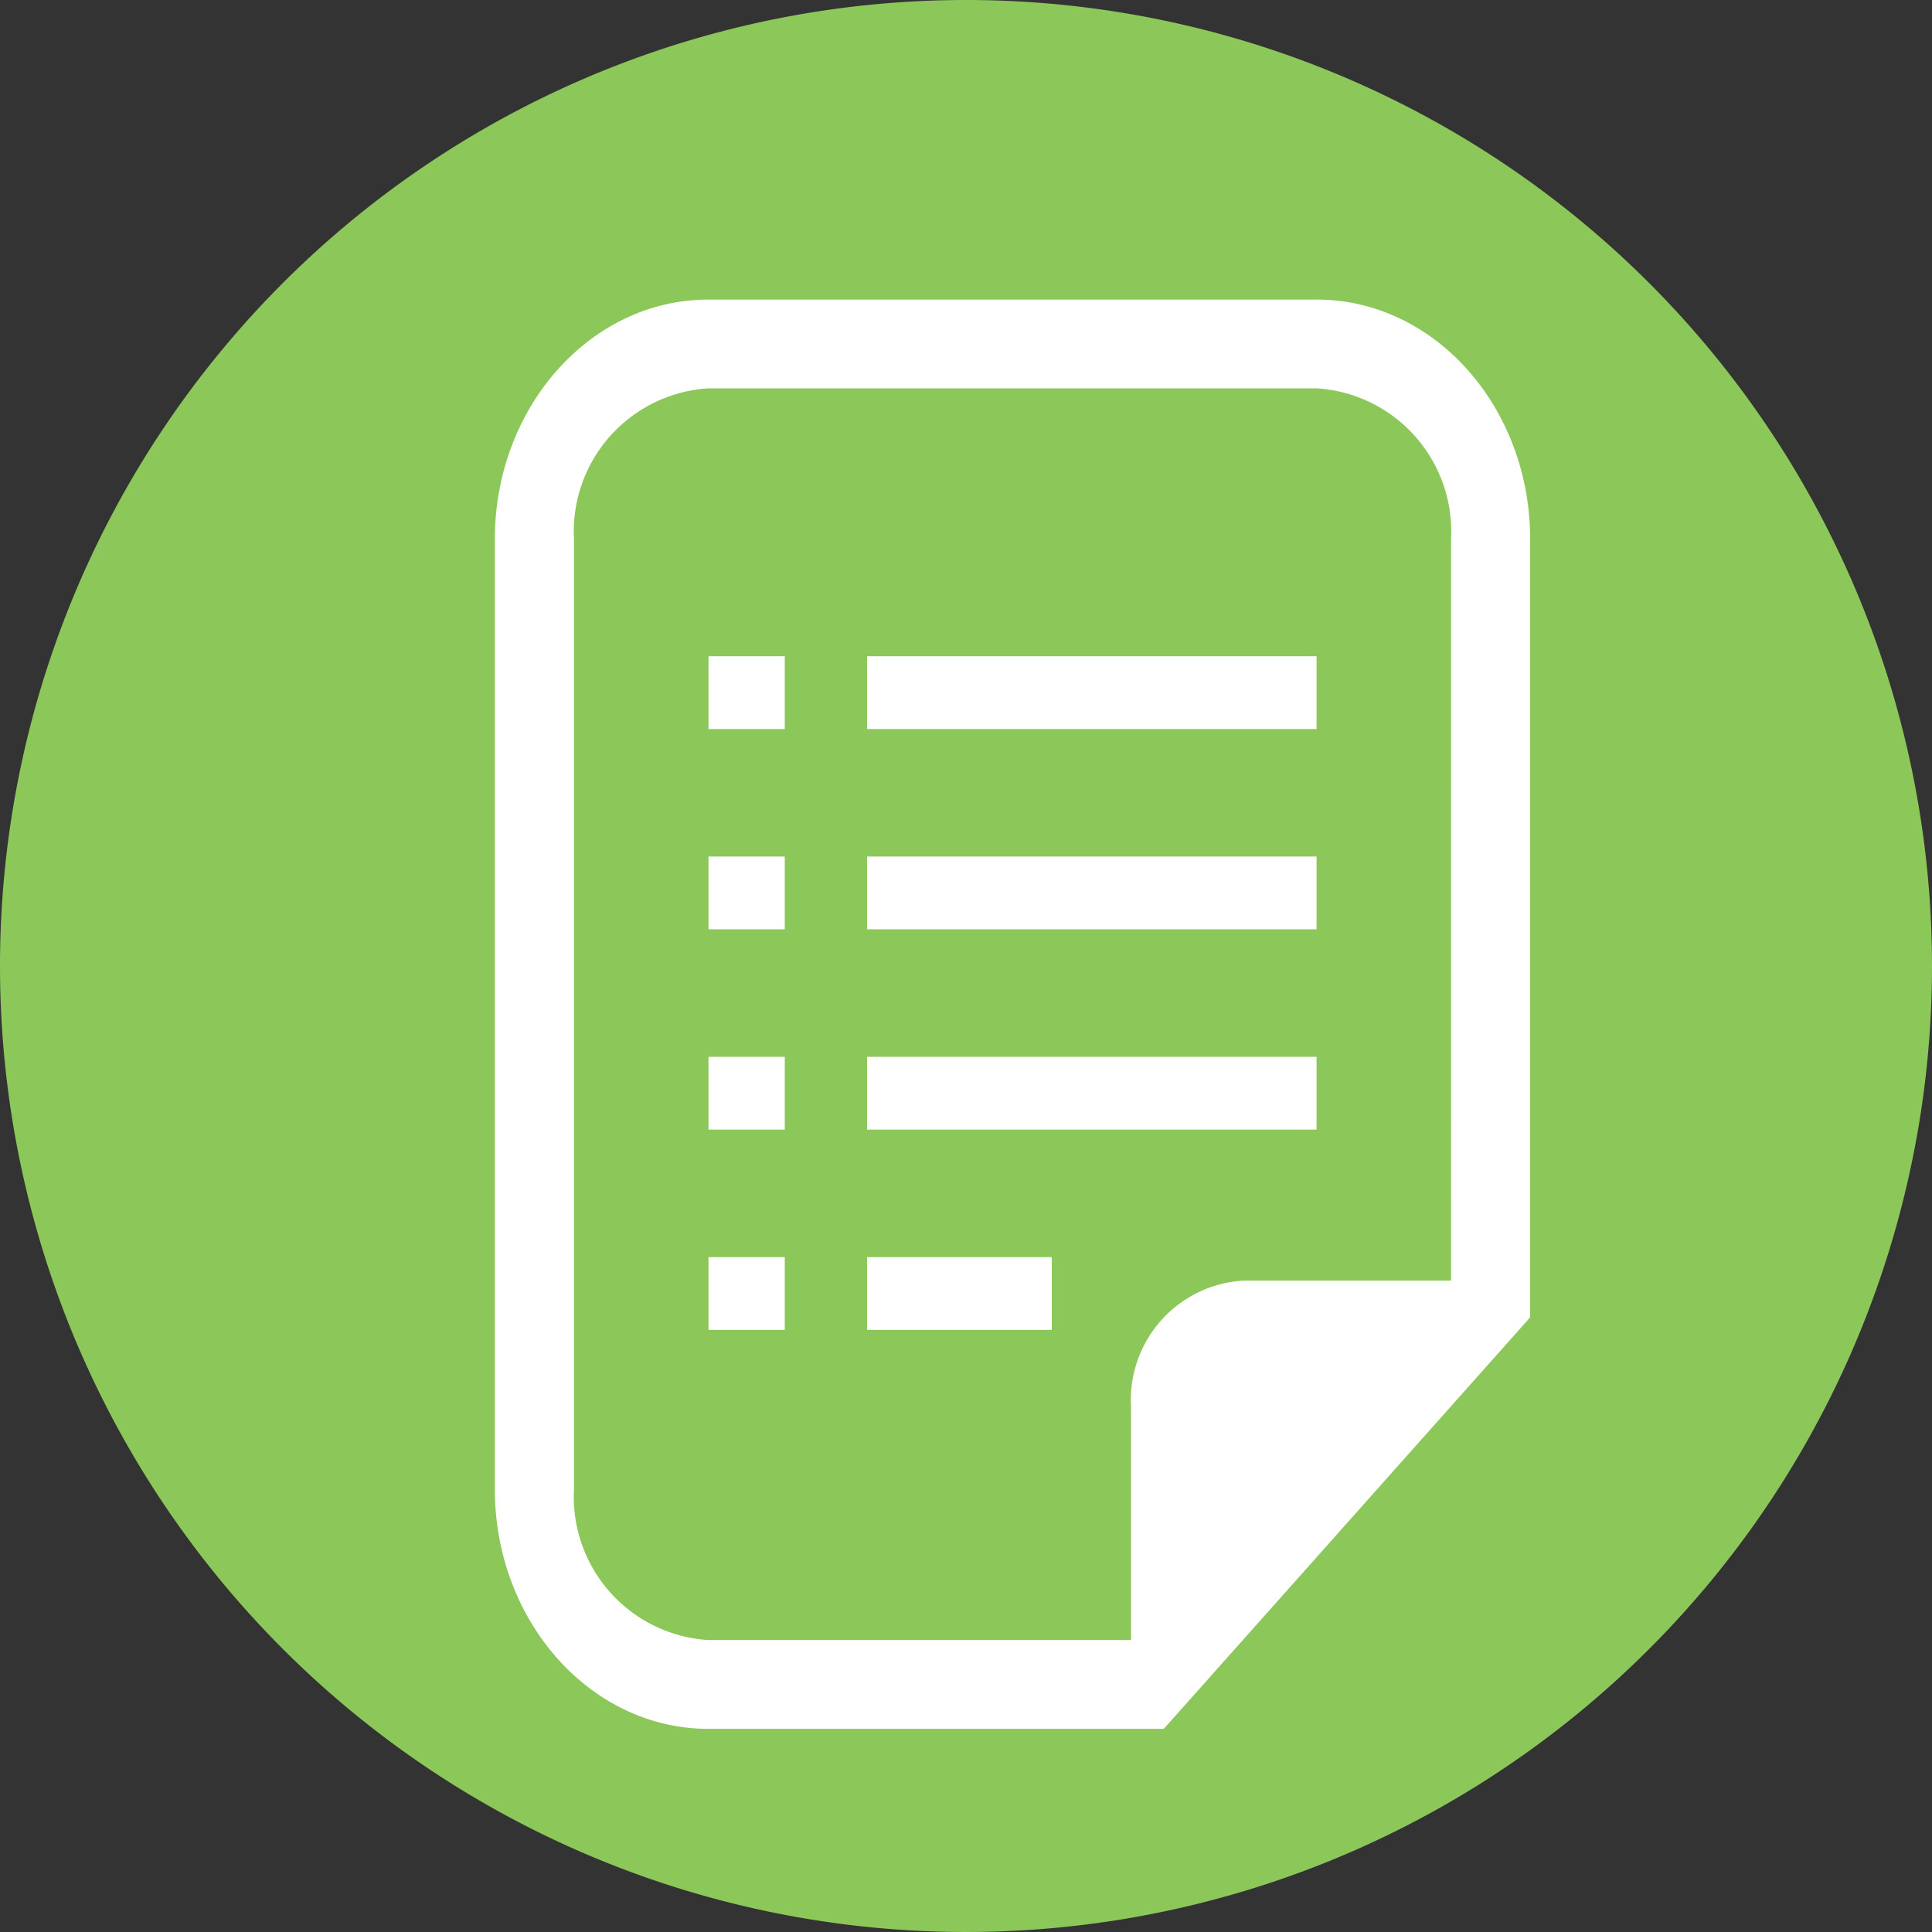 <svg xmlns="http://www.w3.org/2000/svg" width="66.17" height="66.17" viewBox="0 0 66.17 66.17">
  <rect x="0" y="0" width="66.17" height="66.17" fill="#333333" stroke="none"/>
  <g id="グループ_9835" data-name="グループ 9835" transform="translate(-946.19 -2132.591)">
    <g id="グループ_9832" data-name="グループ 9832" transform="translate(971.449 2046.968)">
      <path id="パス_7502" data-name="パス 7502" d="M10.343,88.14a33.085,33.085,0,1,0,33.085,33.085A33.085,33.085,0,0,0,10.343,88.14Z" transform="translate(-2.517 -2.517)" fill="#8cc75a"/>
    </g>
    <g id="グループ_9240" data-name="グループ 9240" transform="translate(579.175 1774.852)">
      <path id="パス_6693" data-name="パス 6693" d="M412.113,368H391.274c-4.032,0-7.311,3.684-7.311,8.212v32.527c0,4.528,3.279,8.212,7.311,8.212h15.6l.793-.89,10.963-12.313.792-.891V376.212C419.424,371.683,416.145,368,412.113,368Zm4.6,33.6h-7.126a4.094,4.094,0,0,0-3.836,4.31v8H391.274a4.913,4.913,0,0,1-4.6-5.171V376.212a4.913,4.913,0,0,1,4.6-5.172h20.838a4.912,4.912,0,0,1,4.6,5.172Z" transform="translate(0 0)" fill="#fff"/>
      <rect id="長方形_3011" data-name="長方形 3011" width="2.612" height="2.493" transform="translate(391.281 380.215)" fill="#fff"/>
      <rect id="長方形_3012" data-name="長方形 3012" width="2.612" height="2.492" transform="translate(391.281 387.075)" fill="#fff"/>
      <rect id="長方形_3013" data-name="長方形 3013" width="2.612" height="2.492" transform="translate(391.281 393.935)" fill="#fff"/>
      <rect id="長方形_3014" data-name="長方形 3014" width="2.612" height="2.492" transform="translate(391.281 400.795)" fill="#fff"/>
      <rect id="長方形_3015" data-name="長方形 3015" width="15.396" height="2.493" transform="translate(396.711 380.215)" fill="#fff"/>
      <rect id="長方形_3016" data-name="長方形 3016" width="15.396" height="2.492" transform="translate(396.711 387.075)" fill="#fff"/>
      <rect id="長方形_3017" data-name="長方形 3017" width="15.396" height="2.492" transform="translate(396.711 393.935)" fill="#fff"/>
      <rect id="長方形_3018" data-name="長方形 3018" width="6.328" height="2.492" transform="translate(396.711 400.795)" fill="#fff"/>
    </g>
  </g>
</svg>
